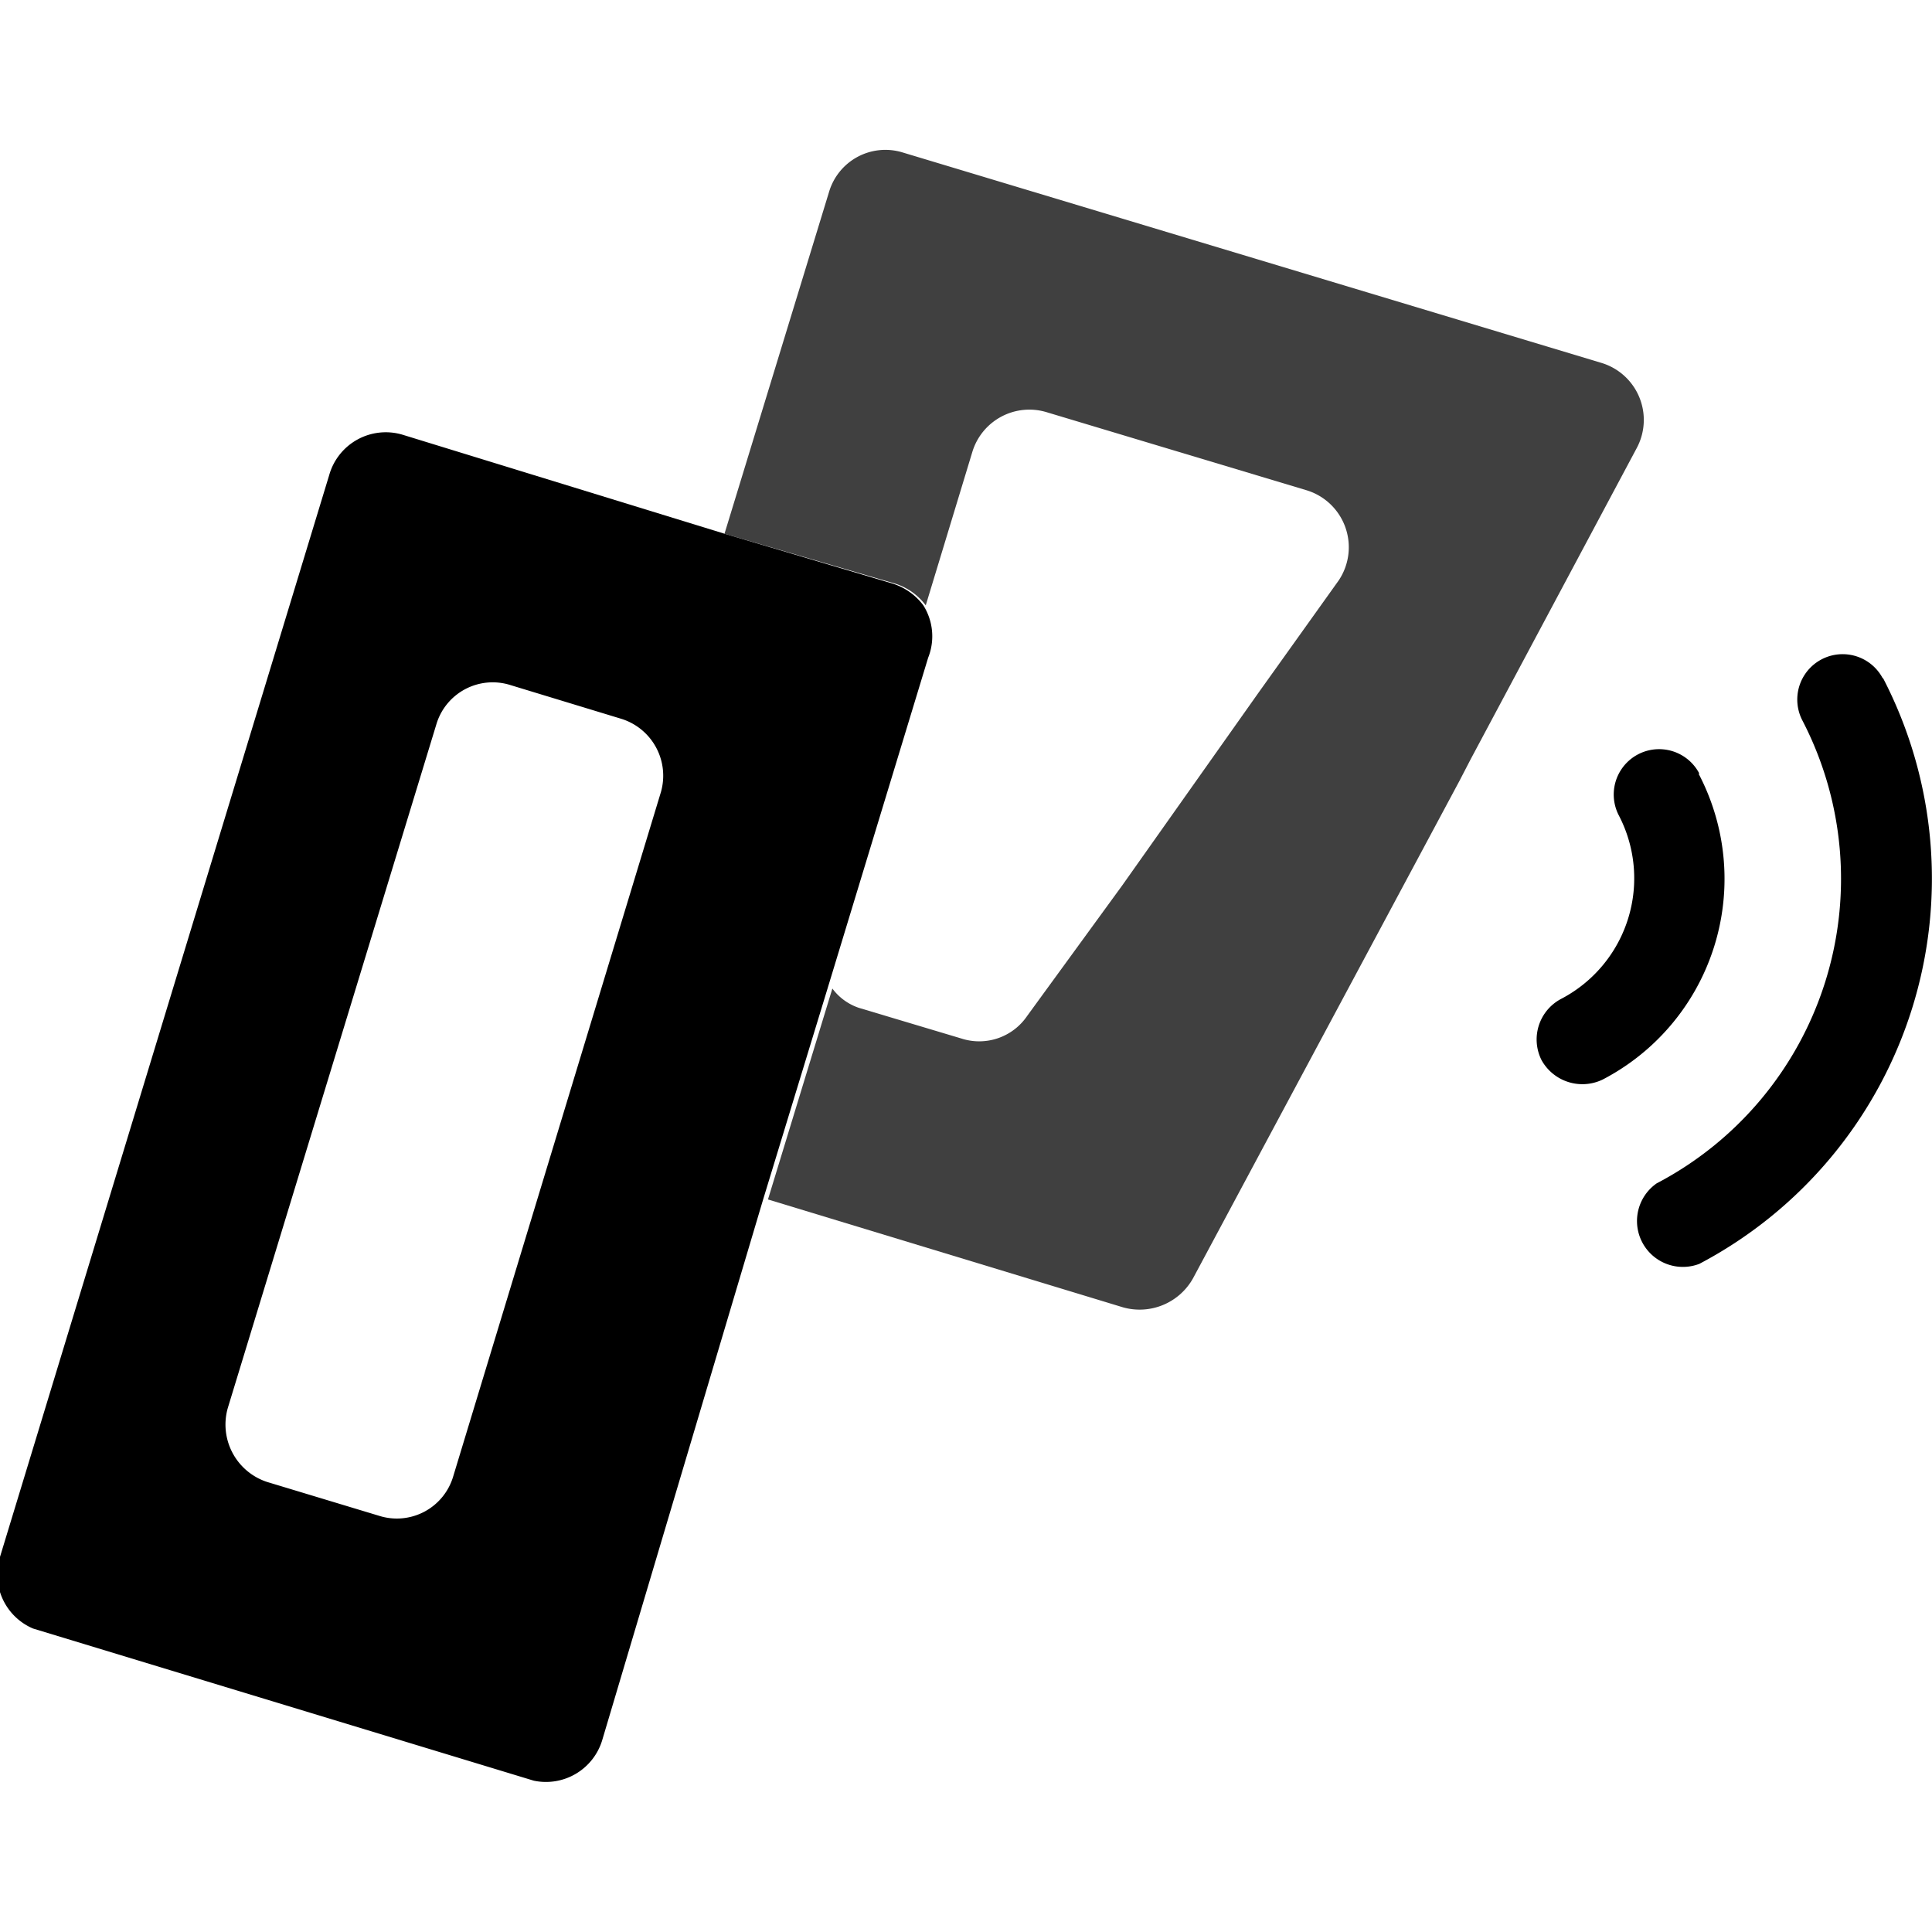<svg xmlns="http://www.w3.org/2000/svg" viewBox="0 0 24 24"><defs><style>.cls-1{opacity:0.75;}</style></defs><g id="Layer_3" data-name="Layer 3"><path d="M21.1,9.61a2.81,2.81,0,0,1-1.19,3.8.58.58,0,0,1-.76-.24.57.57,0,0,1,.24-.76,1.69,1.69,0,0,0,.72-2.28.56.56,0,1,1,1-.52Z"/><path d="M23.39,8.42a5.41,5.41,0,0,1-2.28,7.28.57.57,0,0,1-.53-1,4.27,4.27,0,0,0,1.81-5.75.56.56,0,1,1,1-.52Z"/><path class="cls-1" d="M20.33,5.57,18.27,9.43l-.14.27-3.31,6.18a.76.76,0,0,1-.87.36L9.54,14.9l.8-2.62a.68.68,0,0,0,.33.24l0,0,1.27.38a.72.72,0,0,0,.82-.28L13.94,11l1.69-2.39,1-1.4a.74.74,0,0,0-.4-1.12L13,5.12a.74.74,0,0,0-.92.49l-.58,1.91a.76.76,0,0,0-.38-.27L9,6.63l1.3-4.25a.73.73,0,0,1,.9-.49L19.9,4.51A.74.74,0,0,1,20.33,5.57Z"/><path d="M11.47,7.52a.76.76,0,0,0-.38-.27L9,6.63,5,5.4a.73.73,0,0,0-.91.5L0,19.34a.73.73,0,0,0,.41.89l6.22,1.89a.73.73,0,0,0,.85-.5l2-6.72.8-2.62,1.25-4.11A.72.72,0,0,0,11.47,7.52ZM8.21,9.84l-2.58,8.5a.73.73,0,0,1-.92.49l-1.39-.42a.75.75,0,0,1-.49-.92L5.42,9a.73.73,0,0,1,.92-.49l1.38.42A.74.74,0,0,1,8.21,9.84Z"/></g></svg>